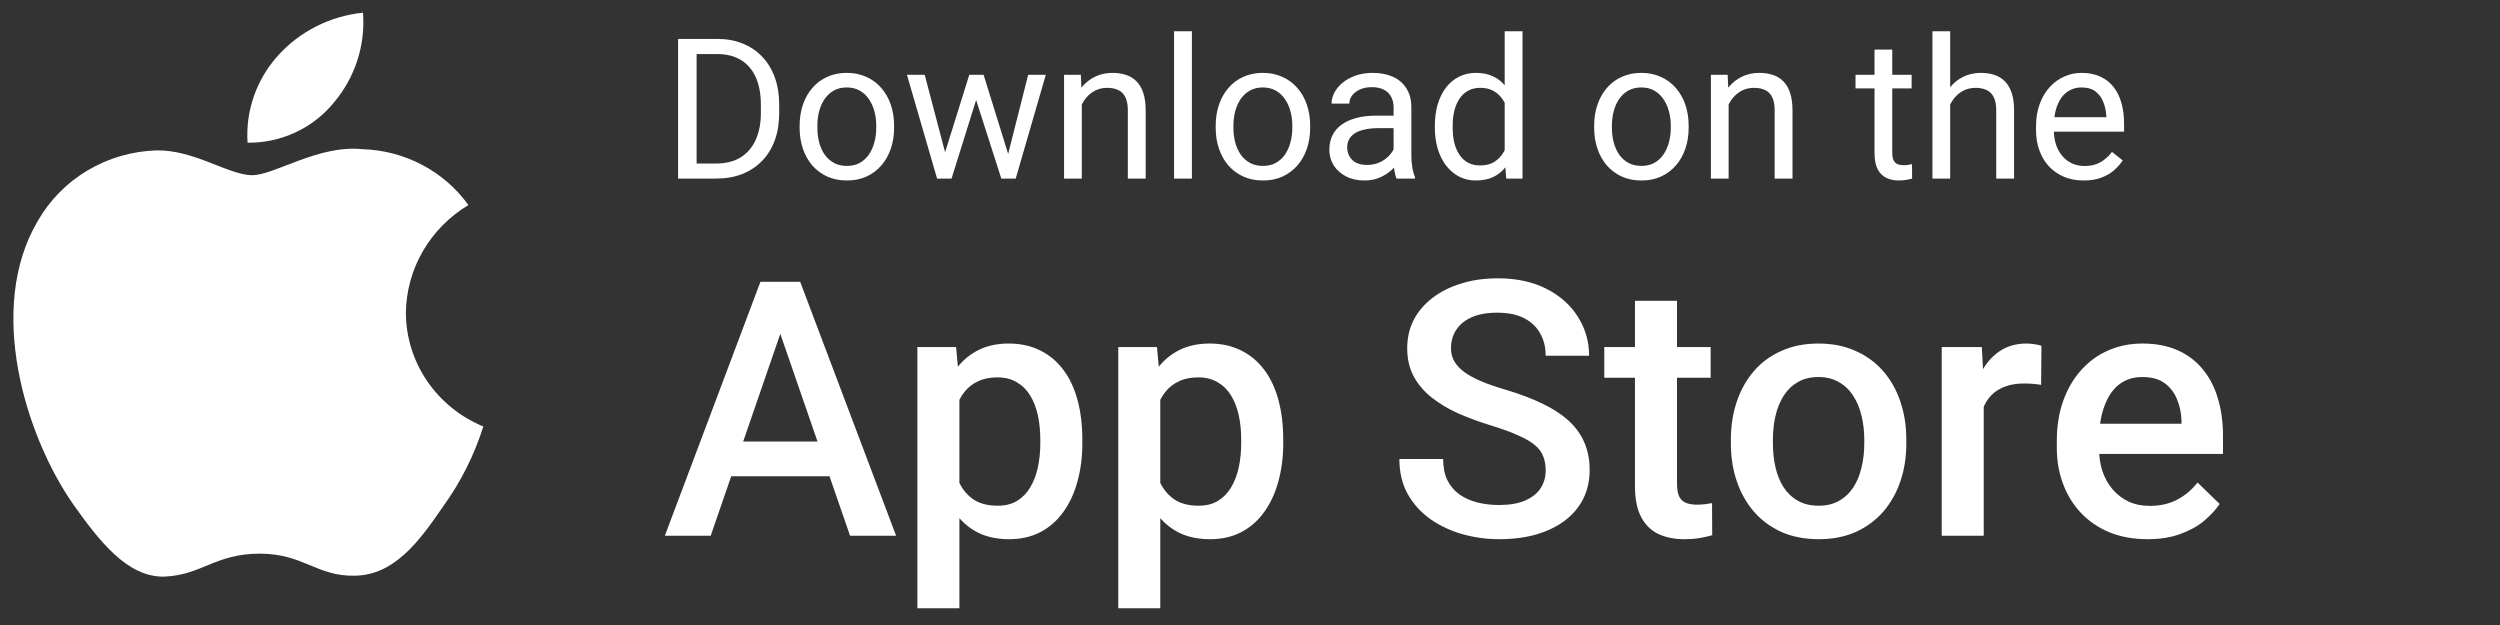 <svg width="140" height="35" viewBox="0 0 140 35" fill="none" xmlns="http://www.w3.org/2000/svg">
<rect x="0" y="0" width="140" height="35" fill="#333333" stroke="none"/>
<path d="M22.73 17.504C22.746 16.294 23.075 15.107 23.687 14.054C24.299 13.002 25.174 12.117 26.23 11.483C25.559 10.547 24.674 9.778 23.645 9.234C22.616 8.691 21.471 8.39 20.302 8.354C17.807 8.099 15.389 9.811 14.118 9.811C12.822 9.811 10.866 8.38 8.758 8.422C7.395 8.465 6.067 8.852 4.902 9.545C3.738 10.238 2.777 11.214 2.114 12.378C-0.759 17.233 1.384 24.37 4.136 28.295C5.513 30.217 7.122 32.364 9.227 32.288C11.288 32.204 12.057 31.005 14.544 31.005C17.008 31.005 17.73 32.288 19.878 32.239C22.089 32.204 23.482 30.309 24.81 28.369C25.8 26.999 26.561 25.485 27.066 23.884C25.781 23.354 24.685 22.466 23.914 21.331C23.143 20.197 22.731 18.866 22.73 17.504Z" fill="white"/>
<path d="M18.672 5.773C19.877 4.36 20.471 2.544 20.328 0.711C18.486 0.9 16.785 1.759 15.563 3.118C14.966 3.781 14.508 4.553 14.217 5.39C13.925 6.226 13.805 7.111 13.864 7.992C14.785 8.002 15.697 7.807 16.529 7.422C17.362 7.038 18.095 6.474 18.672 5.773Z" fill="white"/>
<path d="M40.09 10H38.457L38.468 9.157H40.09C40.648 9.157 41.114 9.04 41.486 8.808C41.859 8.571 42.138 8.242 42.324 7.819C42.514 7.393 42.609 6.896 42.609 6.326V5.848C42.609 5.401 42.555 5.003 42.448 4.656C42.34 4.305 42.183 4.009 41.975 3.77C41.767 3.526 41.513 3.342 41.212 3.216C40.915 3.091 40.573 3.028 40.187 3.028H38.425V2.18H40.187C40.699 2.18 41.166 2.266 41.588 2.438C42.011 2.606 42.374 2.851 42.679 3.173C42.987 3.492 43.223 3.879 43.388 4.333C43.552 4.785 43.635 5.293 43.635 5.859V6.326C43.635 6.892 43.552 7.402 43.388 7.857C43.223 8.308 42.985 8.693 42.673 9.012C42.365 9.33 41.993 9.576 41.556 9.748C41.123 9.916 40.634 10 40.09 10ZM39.01 2.18V10H37.974V2.18H39.01ZM44.779 7.159V7.035C44.779 6.616 44.84 6.228 44.961 5.87C45.083 5.508 45.259 5.195 45.488 4.93C45.717 4.661 45.995 4.453 46.32 4.307C46.646 4.156 47.011 4.081 47.416 4.081C47.824 4.081 48.191 4.156 48.517 4.307C48.846 4.453 49.126 4.661 49.355 4.93C49.588 5.195 49.765 5.508 49.887 5.87C50.008 6.228 50.069 6.616 50.069 7.035V7.159C50.069 7.578 50.008 7.966 49.887 8.324C49.765 8.682 49.588 8.996 49.355 9.264C49.126 9.529 48.848 9.737 48.523 9.887C48.2 10.034 47.835 10.107 47.427 10.107C47.019 10.107 46.651 10.034 46.326 9.887C46 9.737 45.721 9.529 45.488 9.264C45.259 8.996 45.083 8.682 44.961 8.324C44.84 7.966 44.779 7.578 44.779 7.159ZM45.773 7.035V7.159C45.773 7.449 45.806 7.723 45.874 7.98C45.943 8.235 46.045 8.46 46.181 8.657C46.32 8.854 46.494 9.01 46.702 9.125C46.909 9.236 47.151 9.291 47.427 9.291C47.699 9.291 47.937 9.236 48.141 9.125C48.349 9.01 48.521 8.854 48.657 8.657C48.793 8.46 48.895 8.235 48.963 7.98C49.035 7.723 49.07 7.449 49.07 7.159V7.035C49.07 6.749 49.035 6.478 48.963 6.224C48.895 5.966 48.791 5.739 48.651 5.542C48.515 5.341 48.343 5.184 48.136 5.069C47.932 4.955 47.692 4.897 47.416 4.897C47.144 4.897 46.904 4.955 46.696 5.069C46.492 5.184 46.32 5.341 46.181 5.542C46.045 5.739 45.943 5.966 45.874 6.224C45.806 6.478 45.773 6.749 45.773 7.035ZM52.787 8.969L54.28 4.188H54.935L54.807 5.139L53.287 10H52.648L52.787 8.969ZM51.783 4.188L53.056 9.022L53.147 10H52.476L50.789 4.188H51.783ZM56.364 8.985L57.578 4.188H58.566L56.88 10H56.214L56.364 8.985ZM55.081 4.188L56.541 8.888L56.708 10H56.074L54.511 5.128L54.382 4.188H55.081ZM60.581 5.429V10H59.587V4.188H60.527L60.581 5.429ZM60.344 6.874L59.931 6.858C59.934 6.46 59.993 6.093 60.108 5.757C60.222 5.417 60.384 5.121 60.591 4.871C60.799 4.62 61.046 4.427 61.333 4.291C61.623 4.151 61.943 4.081 62.294 4.081C62.58 4.081 62.838 4.12 63.067 4.199C63.297 4.274 63.492 4.396 63.653 4.564C63.818 4.733 63.943 4.951 64.029 5.22C64.115 5.485 64.158 5.809 64.158 6.192V10H63.159V6.181C63.159 5.877 63.114 5.633 63.024 5.451C62.935 5.264 62.804 5.13 62.632 5.048C62.46 4.962 62.249 4.919 61.998 4.919C61.752 4.919 61.526 4.971 61.322 5.075C61.121 5.179 60.948 5.322 60.801 5.504C60.658 5.687 60.545 5.896 60.462 6.133C60.384 6.366 60.344 6.613 60.344 6.874ZM66.747 1.75V10H65.748V1.75H66.747ZM68.079 7.159V7.035C68.079 6.616 68.139 6.228 68.261 5.87C68.383 5.508 68.558 5.195 68.788 4.93C69.017 4.661 69.294 4.453 69.62 4.307C69.946 4.156 70.311 4.081 70.716 4.081C71.124 4.081 71.491 4.156 71.817 4.307C72.146 4.453 72.426 4.661 72.655 4.93C72.888 5.195 73.065 5.508 73.186 5.87C73.308 6.228 73.369 6.616 73.369 7.035V7.159C73.369 7.578 73.308 7.966 73.186 8.324C73.065 8.682 72.888 8.996 72.655 9.264C72.426 9.529 72.148 9.737 71.822 9.887C71.5 10.034 71.135 10.107 70.727 10.107C70.318 10.107 69.951 10.034 69.626 9.887C69.3 9.737 69.02 9.529 68.788 9.264C68.558 8.996 68.383 8.682 68.261 8.324C68.139 7.966 68.079 7.578 68.079 7.159ZM69.072 7.035V7.159C69.072 7.449 69.106 7.723 69.174 7.98C69.242 8.235 69.344 8.46 69.481 8.657C69.62 8.854 69.794 9.01 70.001 9.125C70.209 9.236 70.451 9.291 70.727 9.291C70.999 9.291 71.237 9.236 71.441 9.125C71.649 9.01 71.82 8.854 71.957 8.657C72.093 8.46 72.195 8.235 72.263 7.98C72.334 7.723 72.37 7.449 72.37 7.159V7.035C72.37 6.749 72.334 6.478 72.263 6.224C72.195 5.966 72.091 5.739 71.951 5.542C71.815 5.341 71.643 5.184 71.436 5.069C71.231 4.955 70.992 4.897 70.716 4.897C70.444 4.897 70.204 4.955 69.996 5.069C69.792 5.184 69.62 5.341 69.481 5.542C69.344 5.739 69.242 5.966 69.174 6.224C69.106 6.478 69.072 6.749 69.072 7.035ZM78.042 9.006V6.015C78.042 5.785 77.995 5.587 77.902 5.418C77.813 5.247 77.677 5.114 77.494 5.021C77.311 4.928 77.086 4.881 76.817 4.881C76.567 4.881 76.347 4.924 76.157 5.01C75.971 5.096 75.824 5.209 75.716 5.349C75.612 5.488 75.561 5.639 75.561 5.8H74.567C74.567 5.592 74.621 5.386 74.728 5.182C74.835 4.978 74.989 4.794 75.19 4.629C75.394 4.461 75.638 4.328 75.92 4.231C76.207 4.131 76.526 4.081 76.876 4.081C77.299 4.081 77.671 4.153 77.994 4.296C78.32 4.439 78.574 4.656 78.756 4.946C78.942 5.232 79.036 5.592 79.036 6.025V8.732C79.036 8.926 79.052 9.132 79.084 9.35C79.12 9.569 79.172 9.757 79.24 9.914V10H78.203C78.153 9.885 78.114 9.733 78.085 9.543C78.056 9.35 78.042 9.171 78.042 9.006ZM78.214 6.477L78.225 7.175H77.22C76.937 7.175 76.685 7.198 76.463 7.245C76.241 7.288 76.055 7.354 75.904 7.443C75.754 7.533 75.639 7.646 75.561 7.782C75.482 7.914 75.442 8.07 75.442 8.249C75.442 8.432 75.484 8.598 75.566 8.749C75.648 8.899 75.772 9.019 75.936 9.108C76.105 9.194 76.311 9.237 76.554 9.237C76.859 9.237 77.127 9.173 77.36 9.044C77.593 8.915 77.777 8.757 77.913 8.571C78.053 8.385 78.128 8.204 78.139 8.029L78.563 8.507C78.538 8.657 78.47 8.824 78.359 9.006C78.248 9.189 78.099 9.364 77.913 9.533C77.731 9.697 77.512 9.835 77.258 9.946C77.007 10.054 76.724 10.107 76.409 10.107C76.015 10.107 75.67 10.03 75.373 9.876C75.079 9.722 74.85 9.517 74.685 9.259C74.524 8.997 74.443 8.706 74.443 8.383C74.443 8.072 74.504 7.798 74.626 7.562C74.748 7.322 74.923 7.123 75.152 6.965C75.382 6.804 75.657 6.682 75.98 6.6C76.302 6.518 76.662 6.477 77.059 6.477H78.214ZM84.262 8.872V1.75H85.261V10H84.348L84.262 8.872ZM80.352 7.159V7.046C80.352 6.602 80.405 6.199 80.513 5.837C80.624 5.472 80.779 5.159 80.98 4.897C81.184 4.636 81.426 4.436 81.705 4.296C81.988 4.153 82.303 4.081 82.65 4.081C83.016 4.081 83.334 4.146 83.606 4.274C83.882 4.4 84.115 4.584 84.305 4.828C84.498 5.068 84.65 5.358 84.761 5.698C84.872 6.038 84.949 6.423 84.992 6.853V7.347C84.953 7.773 84.876 8.156 84.761 8.496C84.65 8.836 84.498 9.126 84.305 9.366C84.115 9.606 83.882 9.791 83.606 9.919C83.331 10.045 83.008 10.107 82.64 10.107C82.299 10.107 81.988 10.034 81.705 9.887C81.426 9.74 81.184 9.535 80.98 9.27C80.779 9.005 80.624 8.693 80.513 8.335C80.405 7.973 80.352 7.581 80.352 7.159ZM81.351 7.046V7.159C81.351 7.449 81.379 7.721 81.436 7.975C81.497 8.229 81.591 8.453 81.716 8.646C81.841 8.84 82.001 8.992 82.194 9.103C82.387 9.21 82.618 9.264 82.887 9.264C83.216 9.264 83.487 9.194 83.698 9.055C83.913 8.915 84.085 8.731 84.213 8.501C84.342 8.272 84.442 8.023 84.514 7.755V6.46C84.471 6.264 84.409 6.074 84.326 5.891C84.247 5.705 84.144 5.54 84.015 5.397C83.889 5.25 83.734 5.134 83.547 5.048C83.365 4.962 83.148 4.919 82.897 4.919C82.625 4.919 82.391 4.976 82.194 5.091C82.001 5.202 81.841 5.356 81.716 5.553C81.591 5.746 81.497 5.972 81.436 6.229C81.379 6.484 81.351 6.756 81.351 7.046ZM89.273 7.159V7.035C89.273 6.616 89.334 6.228 89.456 5.87C89.577 5.508 89.753 5.195 89.982 4.93C90.211 4.661 90.489 4.453 90.814 4.307C91.14 4.156 91.505 4.081 91.91 4.081C92.318 4.081 92.685 4.156 93.011 4.307C93.341 4.453 93.62 4.661 93.849 4.93C94.082 5.195 94.259 5.508 94.381 5.87C94.503 6.228 94.564 6.616 94.564 7.035V7.159C94.564 7.578 94.503 7.966 94.381 8.324C94.259 8.682 94.082 8.996 93.849 9.264C93.62 9.529 93.342 9.737 93.017 9.887C92.694 10.034 92.329 10.107 91.921 10.107C91.513 10.107 91.146 10.034 90.82 9.887C90.494 9.737 90.215 9.529 89.982 9.264C89.753 8.996 89.577 8.682 89.456 8.324C89.334 7.966 89.273 7.578 89.273 7.159ZM90.267 7.035V7.159C90.267 7.449 90.301 7.723 90.369 7.98C90.437 8.235 90.539 8.46 90.675 8.657C90.814 8.854 90.988 9.01 91.196 9.125C91.403 9.236 91.645 9.291 91.921 9.291C92.193 9.291 92.431 9.236 92.635 9.125C92.843 9.01 93.015 8.854 93.151 8.657C93.287 8.46 93.389 8.235 93.457 7.98C93.529 7.723 93.564 7.449 93.564 7.159V7.035C93.564 6.749 93.529 6.478 93.457 6.224C93.389 5.966 93.285 5.739 93.145 5.542C93.009 5.341 92.838 5.184 92.63 5.069C92.426 4.955 92.186 4.897 91.91 4.897C91.638 4.897 91.398 4.955 91.19 5.069C90.986 5.184 90.814 5.341 90.675 5.542C90.539 5.739 90.437 5.966 90.369 6.224C90.301 6.478 90.267 6.749 90.267 7.035ZM96.803 5.429V10H95.81V4.188H96.749L96.803 5.429ZM96.567 6.874L96.153 6.858C96.157 6.46 96.216 6.093 96.331 5.757C96.445 5.417 96.606 5.121 96.814 4.871C97.022 4.62 97.269 4.427 97.555 4.291C97.845 4.151 98.166 4.081 98.517 4.081C98.803 4.081 99.061 4.12 99.29 4.199C99.519 4.274 99.714 4.396 99.876 4.564C100.04 4.733 100.166 4.951 100.251 5.22C100.337 5.485 100.38 5.809 100.38 6.192V10H99.381V6.181C99.381 5.877 99.337 5.633 99.247 5.451C99.158 5.264 99.027 5.13 98.855 5.048C98.683 4.962 98.472 4.919 98.221 4.919C97.974 4.919 97.749 4.971 97.544 5.075C97.344 5.179 97.17 5.322 97.023 5.504C96.88 5.687 96.767 5.896 96.685 6.133C96.606 6.366 96.567 6.613 96.567 6.874ZM107.051 4.188V4.951H103.909V4.188H107.051ZM104.973 2.776H105.966V8.561C105.966 8.757 105.997 8.906 106.058 9.006C106.118 9.107 106.197 9.173 106.294 9.205C106.391 9.237 106.494 9.253 106.605 9.253C106.688 9.253 106.774 9.246 106.863 9.232C106.956 9.214 107.026 9.2 107.073 9.189L107.078 10C106.999 10.025 106.896 10.048 106.767 10.07C106.641 10.095 106.489 10.107 106.31 10.107C106.067 10.107 105.843 10.059 105.639 9.962C105.435 9.866 105.272 9.705 105.15 9.479C105.032 9.25 104.973 8.942 104.973 8.555V2.776ZM109.21 1.75V10H108.217V1.75H109.21ZM108.974 6.874L108.561 6.858C108.564 6.46 108.623 6.093 108.738 5.757C108.852 5.417 109.014 5.121 109.221 4.871C109.429 4.62 109.676 4.427 109.962 4.291C110.252 4.151 110.573 4.081 110.924 4.081C111.21 4.081 111.468 4.12 111.697 4.199C111.926 4.274 112.122 4.396 112.283 4.564C112.447 4.733 112.573 4.951 112.659 5.22C112.745 5.485 112.788 5.809 112.788 6.192V10H111.789V6.181C111.789 5.877 111.744 5.633 111.654 5.451C111.565 5.264 111.434 5.13 111.262 5.048C111.09 4.962 110.879 4.919 110.628 4.919C110.381 4.919 110.156 4.971 109.952 5.075C109.751 5.179 109.577 5.322 109.431 5.504C109.287 5.687 109.175 5.896 109.092 6.133C109.014 6.366 108.974 6.613 108.974 6.874ZM116.687 10.107C116.282 10.107 115.915 10.039 115.586 9.903C115.26 9.764 114.979 9.569 114.743 9.318C114.51 9.067 114.331 8.77 114.206 8.426C114.08 8.083 114.018 7.707 114.018 7.298V7.073C114.018 6.6 114.087 6.179 114.227 5.811C114.367 5.438 114.556 5.123 114.796 4.865C115.036 4.607 115.308 4.412 115.613 4.28C115.917 4.147 116.232 4.081 116.558 4.081C116.973 4.081 117.332 4.153 117.632 4.296C117.937 4.439 118.186 4.64 118.379 4.897C118.572 5.152 118.715 5.452 118.809 5.8C118.902 6.144 118.948 6.52 118.948 6.928V7.374H114.608V6.562H117.955V6.487C117.94 6.229 117.887 5.979 117.793 5.735C117.704 5.492 117.561 5.291 117.364 5.134C117.167 4.976 116.898 4.897 116.558 4.897C116.333 4.897 116.125 4.946 115.935 5.042C115.745 5.136 115.582 5.275 115.446 5.461C115.31 5.648 115.205 5.875 115.129 6.144C115.054 6.412 115.017 6.722 115.017 7.073V7.298C115.017 7.574 115.054 7.834 115.129 8.077C115.208 8.317 115.321 8.528 115.468 8.711C115.618 8.894 115.799 9.037 116.01 9.141C116.225 9.244 116.469 9.296 116.741 9.296C117.092 9.296 117.389 9.225 117.632 9.082C117.876 8.938 118.089 8.747 118.271 8.507L118.873 8.985C118.748 9.175 118.588 9.355 118.395 9.527C118.202 9.699 117.964 9.839 117.681 9.946C117.401 10.054 117.07 10.107 116.687 10.107Z" fill="white"/>
<path d="M44.048 17.676L39.8 30H37.232L42.584 15.781H44.224L44.048 17.676ZM47.603 30L43.345 17.676L43.16 15.781H44.81L50.181 30H47.603ZM47.398 24.727V26.67H39.664V24.727H47.398ZM53.726 21.465V34.062H51.373V19.434H53.541L53.726 21.465ZM60.611 24.619V24.824C60.611 25.592 60.52 26.305 60.337 26.963C60.162 27.614 59.898 28.184 59.546 28.672C59.201 29.154 58.775 29.528 58.267 29.795C57.759 30.062 57.173 30.195 56.509 30.195C55.852 30.195 55.276 30.075 54.781 29.834C54.292 29.587 53.879 29.238 53.541 28.789C53.202 28.34 52.928 27.812 52.72 27.207C52.518 26.595 52.375 25.924 52.291 25.195V24.404C52.375 23.63 52.518 22.926 52.72 22.295C52.928 21.663 53.202 21.12 53.541 20.664C53.879 20.208 54.292 19.857 54.781 19.609C55.269 19.362 55.839 19.238 56.49 19.238C57.154 19.238 57.743 19.369 58.257 19.629C58.772 19.883 59.205 20.247 59.556 20.723C59.908 21.191 60.171 21.758 60.347 22.422C60.523 23.079 60.611 23.812 60.611 24.619ZM58.257 24.824V24.619C58.257 24.131 58.212 23.678 58.121 23.262C58.029 22.838 57.886 22.467 57.691 22.148C57.496 21.829 57.245 21.582 56.939 21.406C56.639 21.224 56.278 21.133 55.855 21.133C55.438 21.133 55.08 21.204 54.781 21.348C54.481 21.484 54.231 21.676 54.029 21.924C53.827 22.171 53.671 22.461 53.56 22.793C53.449 23.119 53.371 23.473 53.326 23.857V25.752C53.404 26.221 53.537 26.65 53.726 27.041C53.915 27.432 54.182 27.744 54.527 27.979C54.878 28.206 55.328 28.32 55.874 28.32C56.298 28.32 56.659 28.229 56.959 28.047C57.258 27.865 57.502 27.614 57.691 27.295C57.886 26.969 58.029 26.595 58.121 26.172C58.212 25.749 58.257 25.299 58.257 24.824ZM64.976 21.465V34.062H62.623V19.434H64.79L64.976 21.465ZM71.861 24.619V24.824C71.861 25.592 71.77 26.305 71.587 26.963C71.412 27.614 71.148 28.184 70.796 28.672C70.451 29.154 70.025 29.528 69.517 29.795C69.009 30.062 68.423 30.195 67.759 30.195C67.102 30.195 66.526 30.075 66.031 29.834C65.543 29.587 65.129 29.238 64.79 28.789C64.452 28.34 64.178 27.812 63.97 27.207C63.768 26.595 63.625 25.924 63.541 25.195V24.404C63.625 23.63 63.768 22.926 63.97 22.295C64.178 21.663 64.452 21.12 64.79 20.664C65.129 20.208 65.543 19.857 66.031 19.609C66.519 19.362 67.089 19.238 67.74 19.238C68.404 19.238 68.993 19.369 69.507 19.629C70.022 19.883 70.455 20.247 70.806 20.723C71.158 21.191 71.421 21.758 71.597 22.422C71.773 23.079 71.861 23.812 71.861 24.619ZM69.507 24.824V24.619C69.507 24.131 69.462 23.678 69.371 23.262C69.279 22.838 69.136 22.467 68.941 22.148C68.746 21.829 68.495 21.582 68.189 21.406C67.889 21.224 67.528 21.133 67.105 21.133C66.688 21.133 66.33 21.204 66.031 21.348C65.731 21.484 65.481 21.676 65.279 21.924C65.077 22.171 64.921 22.461 64.81 22.793C64.699 23.119 64.621 23.473 64.576 23.857V25.752C64.654 26.221 64.787 26.65 64.976 27.041C65.165 27.432 65.432 27.744 65.777 27.979C66.128 28.206 66.578 28.32 67.124 28.32C67.548 28.32 67.909 28.229 68.209 28.047C68.508 27.865 68.752 27.614 68.941 27.295C69.136 26.969 69.279 26.595 69.371 26.172C69.462 25.749 69.507 25.299 69.507 24.824ZM86.558 26.338C86.558 26.045 86.513 25.785 86.421 25.557C86.337 25.329 86.184 25.12 85.962 24.932C85.741 24.743 85.428 24.561 85.025 24.385C84.628 24.203 84.12 24.017 83.501 23.828C82.824 23.62 82.199 23.389 81.626 23.135C81.06 22.874 80.565 22.575 80.142 22.236C79.719 21.891 79.39 21.497 79.156 21.055C78.921 20.605 78.804 20.088 78.804 19.502C78.804 18.922 78.925 18.395 79.165 17.92C79.413 17.445 79.761 17.035 80.21 16.689C80.666 16.338 81.203 16.068 81.822 15.879C82.44 15.684 83.124 15.586 83.873 15.586C84.927 15.586 85.835 15.781 86.597 16.172C87.365 16.562 87.955 17.087 88.365 17.744C88.781 18.402 88.99 19.128 88.99 19.922H86.558C86.558 19.453 86.457 19.04 86.255 18.682C86.06 18.317 85.761 18.031 85.357 17.822C84.96 17.614 84.455 17.51 83.843 17.51C83.264 17.51 82.782 17.598 82.398 17.773C82.014 17.949 81.727 18.187 81.539 18.486C81.35 18.786 81.255 19.124 81.255 19.502C81.255 19.769 81.317 20.013 81.441 20.234C81.565 20.449 81.753 20.651 82.007 20.84C82.261 21.022 82.58 21.195 82.964 21.357C83.349 21.52 83.801 21.676 84.322 21.826C85.109 22.061 85.796 22.321 86.382 22.607C86.968 22.887 87.457 23.206 87.847 23.564C88.238 23.922 88.531 24.329 88.726 24.785C88.921 25.234 89.019 25.745 89.019 26.318C89.019 26.917 88.899 27.458 88.658 27.939C88.417 28.415 88.072 28.822 87.623 29.16C87.18 29.492 86.646 29.749 86.021 29.932C85.403 30.107 84.712 30.195 83.951 30.195C83.267 30.195 82.593 30.104 81.929 29.922C81.272 29.74 80.673 29.463 80.132 29.092C79.592 28.714 79.162 28.245 78.843 27.686C78.524 27.119 78.365 26.458 78.365 25.703H80.816C80.816 26.165 80.894 26.559 81.05 26.885C81.213 27.21 81.438 27.477 81.724 27.686C82.011 27.887 82.343 28.037 82.72 28.135C83.104 28.232 83.514 28.281 83.951 28.281C84.524 28.281 85.002 28.2 85.386 28.037C85.777 27.874 86.07 27.646 86.265 27.354C86.46 27.061 86.558 26.722 86.558 26.338ZM95.796 19.434V21.152H89.839V19.434H95.796ZM91.558 16.846H93.912V27.08C93.912 27.406 93.957 27.656 94.048 27.832C94.146 28.001 94.279 28.115 94.449 28.174C94.618 28.232 94.817 28.262 95.044 28.262C95.207 28.262 95.363 28.252 95.513 28.232C95.663 28.213 95.783 28.193 95.874 28.174L95.884 29.971C95.689 30.029 95.461 30.081 95.201 30.127C94.947 30.172 94.654 30.195 94.322 30.195C93.781 30.195 93.303 30.101 92.886 29.912C92.47 29.717 92.144 29.401 91.91 28.965C91.675 28.529 91.558 27.949 91.558 27.227V16.846ZM96.929 24.834V24.609C96.929 23.848 97.04 23.141 97.261 22.49C97.483 21.833 97.802 21.263 98.218 20.781C98.641 20.293 99.156 19.915 99.761 19.648C100.373 19.375 101.063 19.238 101.832 19.238C102.606 19.238 103.296 19.375 103.902 19.648C104.514 19.915 105.031 20.293 105.455 20.781C105.878 21.263 106.2 21.833 106.421 22.49C106.643 23.141 106.753 23.848 106.753 24.609V24.834C106.753 25.596 106.643 26.302 106.421 26.953C106.2 27.604 105.878 28.174 105.455 28.662C105.031 29.144 104.517 29.521 103.912 29.795C103.306 30.062 102.619 30.195 101.851 30.195C101.076 30.195 100.383 30.062 99.771 29.795C99.165 29.521 98.651 29.144 98.228 28.662C97.805 28.174 97.483 27.604 97.261 26.953C97.04 26.302 96.929 25.596 96.929 24.834ZM99.283 24.609V24.834C99.283 25.309 99.332 25.759 99.429 26.182C99.527 26.605 99.68 26.976 99.888 27.295C100.097 27.614 100.363 27.865 100.689 28.047C101.014 28.229 101.402 28.32 101.851 28.32C102.287 28.32 102.665 28.229 102.984 28.047C103.309 27.865 103.576 27.614 103.785 27.295C103.993 26.976 104.146 26.605 104.244 26.182C104.348 25.759 104.4 25.309 104.4 24.834V24.609C104.4 24.141 104.348 23.698 104.244 23.281C104.146 22.858 103.99 22.484 103.775 22.158C103.567 21.833 103.3 21.579 102.974 21.396C102.655 21.208 102.274 21.113 101.832 21.113C101.389 21.113 101.005 21.208 100.679 21.396C100.36 21.579 100.097 21.833 99.888 22.158C99.68 22.484 99.527 22.858 99.429 23.281C99.332 23.698 99.283 24.141 99.283 24.609ZM111.089 21.445V30H108.736V19.434H110.982L111.089 21.445ZM114.322 19.365L114.302 21.553C114.159 21.527 114.003 21.507 113.833 21.494C113.671 21.481 113.508 21.475 113.345 21.475C112.942 21.475 112.587 21.533 112.281 21.65C111.975 21.761 111.718 21.924 111.509 22.139C111.307 22.347 111.151 22.601 111.041 22.9C110.93 23.2 110.865 23.535 110.845 23.906L110.308 23.945C110.308 23.281 110.373 22.666 110.503 22.1C110.634 21.533 110.829 21.035 111.089 20.605C111.356 20.176 111.688 19.84 112.085 19.6C112.489 19.359 112.955 19.238 113.482 19.238C113.625 19.238 113.778 19.251 113.941 19.277C114.11 19.303 114.237 19.333 114.322 19.365ZM120.259 30.195C119.478 30.195 118.772 30.068 118.14 29.814C117.515 29.554 116.981 29.193 116.539 28.73C116.102 28.268 115.767 27.725 115.533 27.1C115.298 26.475 115.181 25.801 115.181 25.078V24.688C115.181 23.861 115.302 23.112 115.542 22.441C115.783 21.771 116.119 21.198 116.548 20.723C116.978 20.241 117.486 19.873 118.072 19.619C118.658 19.365 119.292 19.238 119.976 19.238C120.731 19.238 121.392 19.365 121.958 19.619C122.525 19.873 122.994 20.231 123.365 20.693C123.742 21.149 124.022 21.693 124.205 22.324C124.393 22.956 124.488 23.652 124.488 24.414V25.42H116.324V23.73H122.164V23.545C122.151 23.122 122.066 22.725 121.91 22.354C121.76 21.982 121.529 21.683 121.216 21.455C120.904 21.227 120.487 21.113 119.966 21.113C119.576 21.113 119.227 21.198 118.921 21.367C118.622 21.53 118.371 21.768 118.169 22.08C117.968 22.393 117.811 22.77 117.701 23.213C117.597 23.649 117.544 24.141 117.544 24.688V25.078C117.544 25.54 117.606 25.97 117.73 26.367C117.86 26.758 118.049 27.1 118.296 27.393C118.544 27.686 118.843 27.917 119.195 28.086C119.546 28.249 119.947 28.33 120.396 28.33C120.962 28.33 121.467 28.216 121.91 27.988C122.352 27.76 122.736 27.438 123.062 27.021L124.302 28.223C124.074 28.555 123.778 28.874 123.414 29.18C123.049 29.479 122.603 29.723 122.076 29.912C121.555 30.101 120.949 30.195 120.259 30.195Z" fill="white"/>
</svg>
